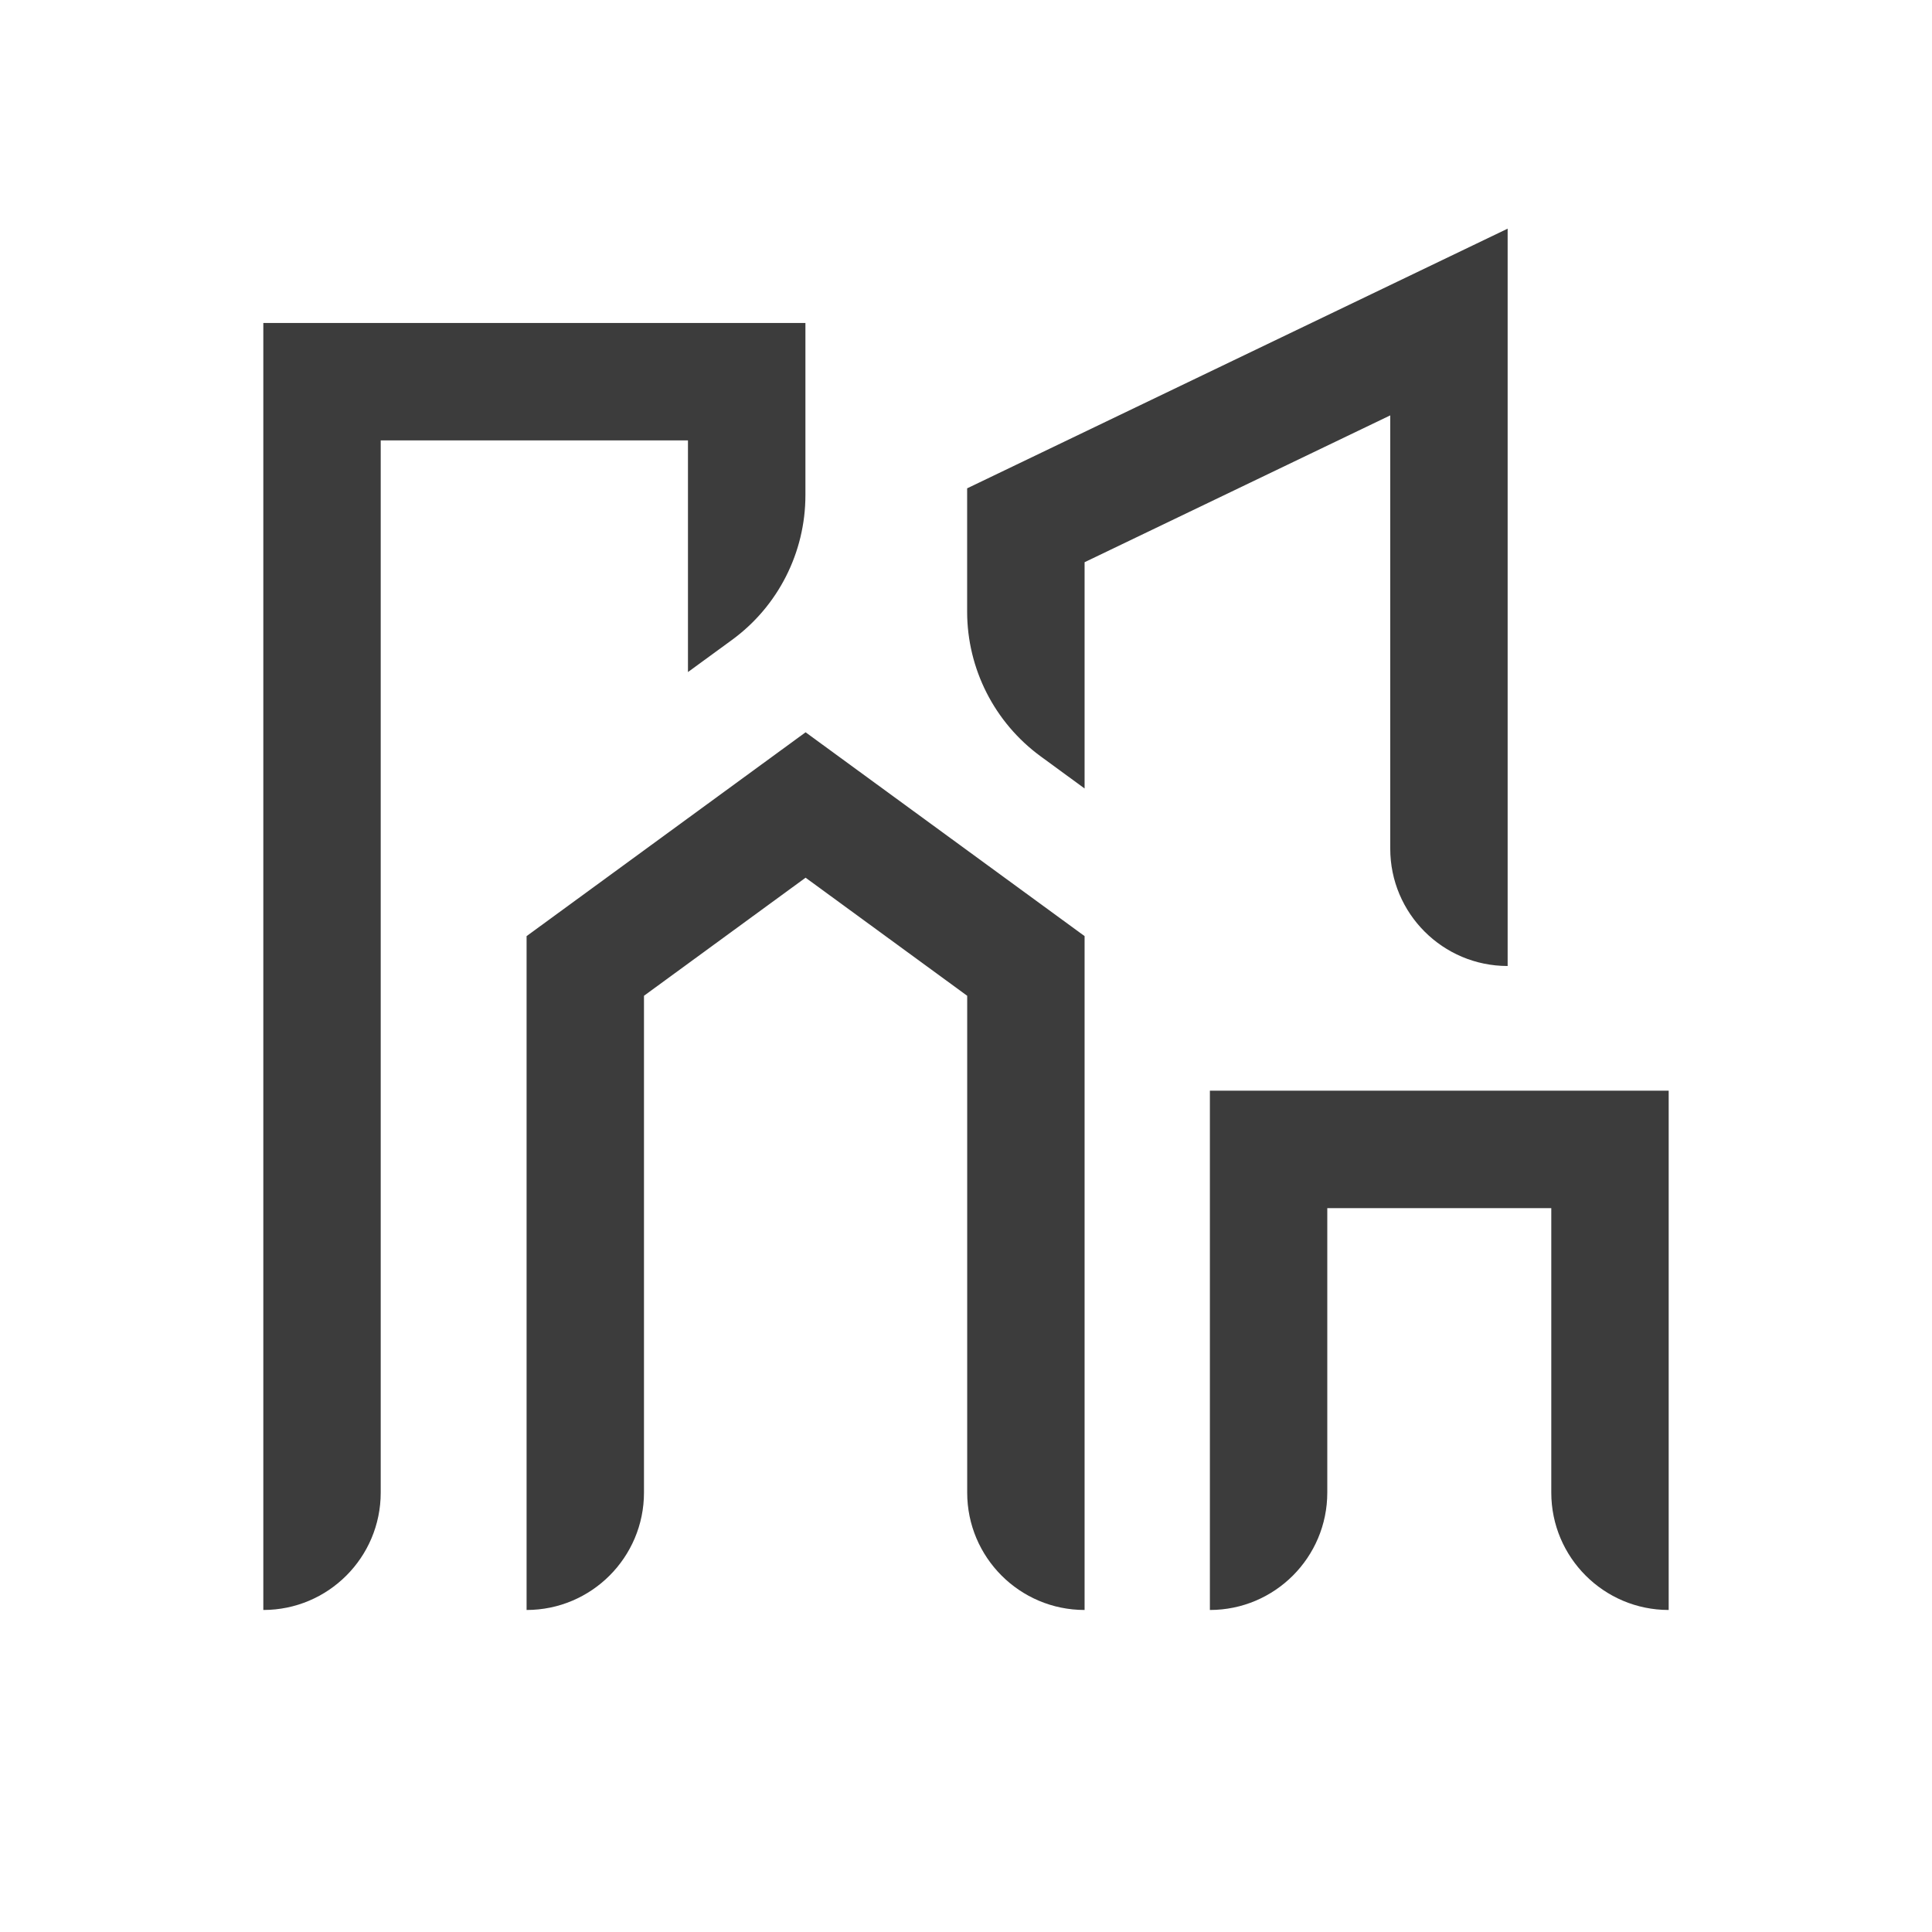 <svg width="34" height="34" viewBox="0 0 34 34" fill="none" xmlns="http://www.w3.org/2000/svg">
<path d="M19.087 28.333C17.946 28.333 17.021 27.407 17.021 26.267V17.524L14.177 15.446L11.333 17.524V26.267C11.333 27.407 10.407 28.333 9.267 28.333V16.474L14.177 12.887L19.087 16.474V28.333Z" fill="#3C3C3C"/>
<path d="M29.366 28.333C28.225 28.333 27.3 27.407 27.3 26.267V21.261H23.358V26.267C23.358 27.407 22.433 28.333 21.292 28.333V19.194H29.366V28.333Z" fill="#3C3C3C"/>
<path d="M17.02 8.594V10.763C17.02 11.77 17.502 12.716 18.313 13.31L19.087 13.876V9.894L24.466 7.31V14.934C24.466 16.075 25.391 17 26.532 17V4.024L17.02 8.594Z" fill="#3C3C3C"/>
<path d="M12.107 11.827L12.881 11.262C13.694 10.669 14.174 9.721 14.174 8.715V5.684H4.634V28.333C5.775 28.333 6.7 27.408 6.7 26.267V7.75H12.107V11.827Z" fill="#3C3C3C"/>
</svg>
